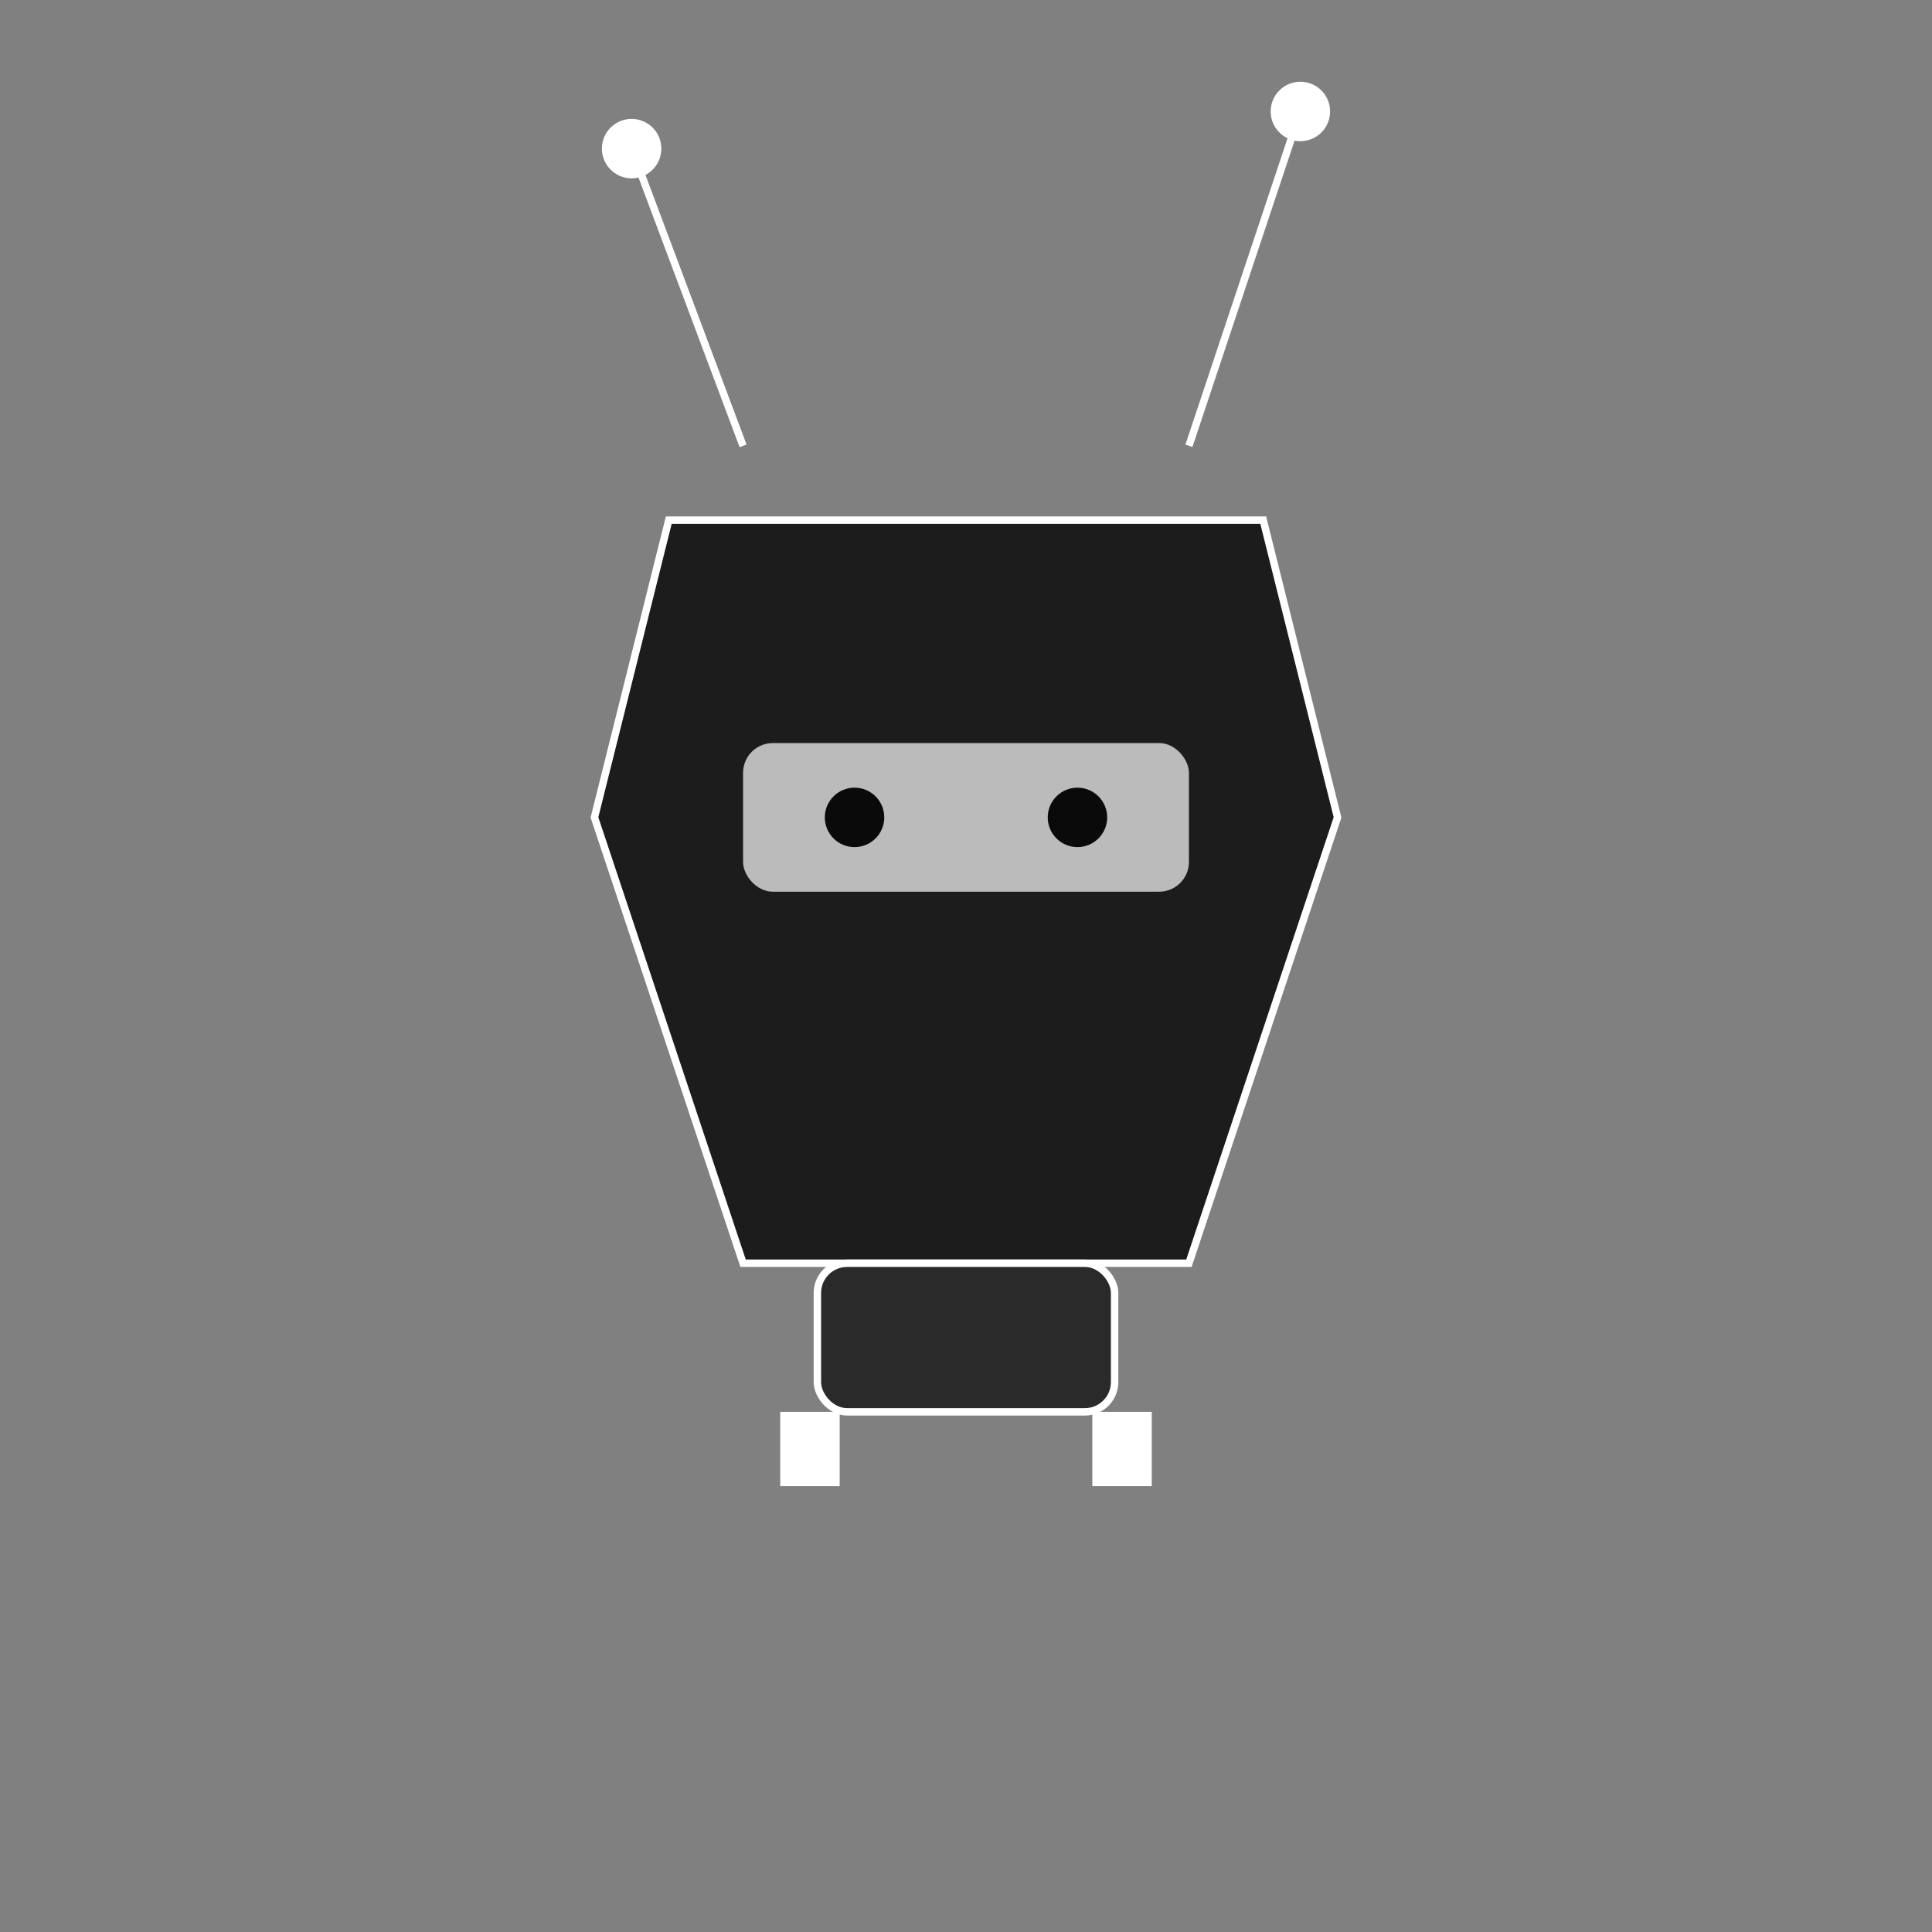 <svg xmlns="http://www.w3.org/2000/svg" version="1.1" xmlns:xlink="http://www.w3.org/1999/xlink" width="560" height="560"><rect width="100%" height="100%" fill="#808080" stroke="none"/><svg height="560" width="560" viewBox="0 0 260 260" xmlns="http://www.w3.org/2000/svg">
		<polygon points="90,70 170,70 180,110 160,170 100,170 80,110" fill="#1C1C1C" stroke="#FFFFFF" strokewidth="3"></polygon>

		<rect x="100" y="100" width="60" height="20" rx="4" ry="4" fill="#FFFFFF" opacity="0.7"></rect>
		<circle cx="115" cy="110" r="4" fill="#0A0A0A"></circle>
		<circle cx="145" cy="110" r="4" fill="#0A0A0A"></circle>

		<rect x="110" y="170" width="40" height="20" rx="4" ry="4" fill="#2A2A2A" stroke="#FFFFFF" strokewidth="2"></rect>

		<rect x="105" y="190" width="8" height="10" fill="#FFFFFF"></rect>
		<rect x="147" y="190" width="8" height="10" fill="#FFFFFF"></rect>

		<line x1="100" y1="60" x2="85" y2="20" stroke="#FFFFFF" strokewidth="3"></line>
		<circle cx="85" cy="20" r="4" fill="#FFFFFF"></circle>

		<line x1="160" y1="60" x2="175" y2="15" stroke="#FFFFFF" strokewidth="3"></line>
		<circle cx="175" cy="15" r="4" fill="#FFFFFF"></circle>
	</svg><style>@media (prefers-color-scheme: light) { :root { filter: none; } }
@media (prefers-color-scheme: dark) { :root { filter: none; } }
</style></svg>